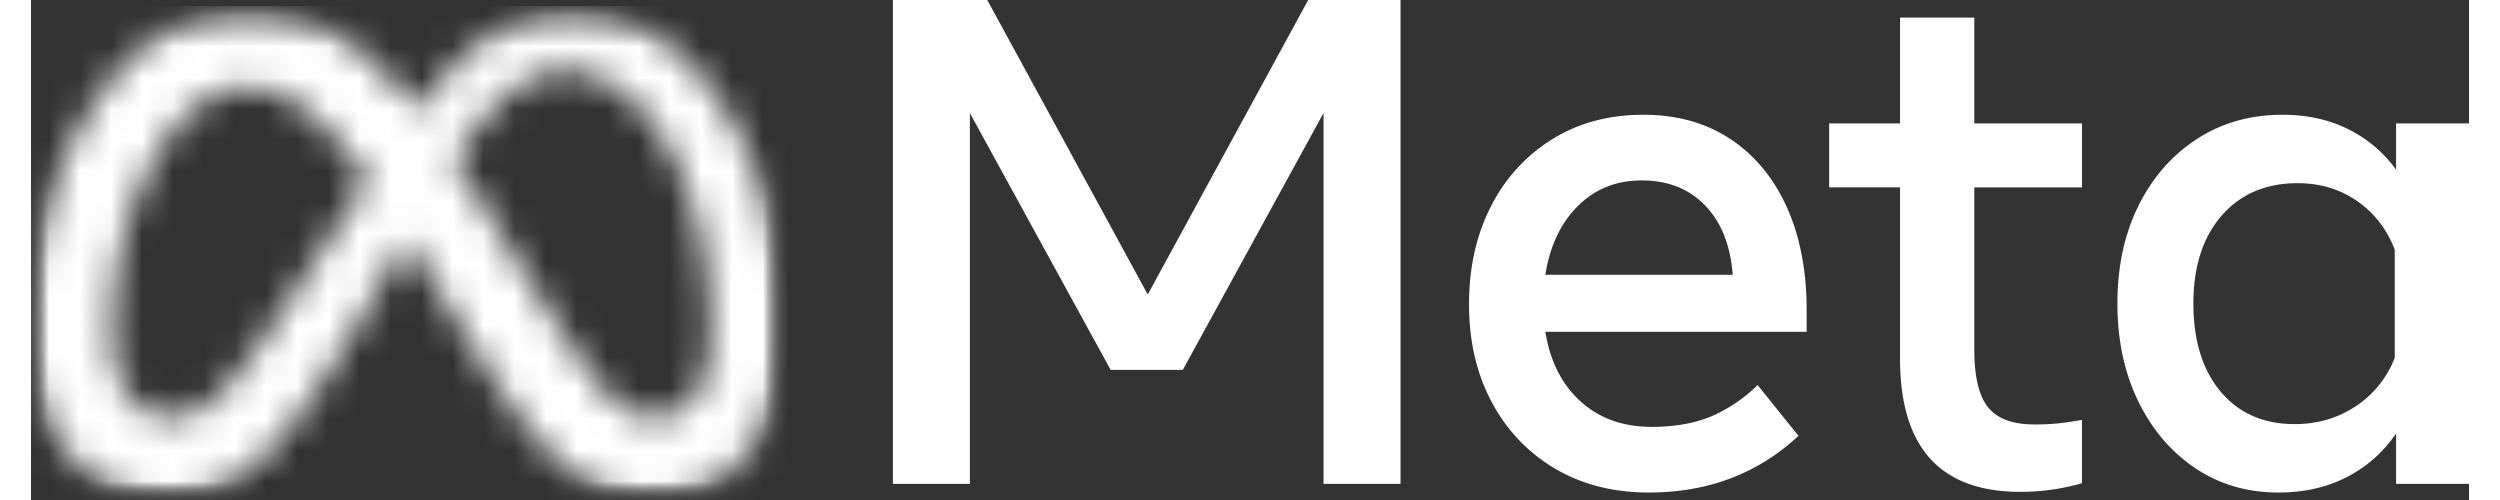<svg xmlns="http://www.w3.org/2000/svg" preserveAspectRatio="xMidYMid meet" data-bbox="0.924 0 78.538 16.107" viewBox="0.924 0 78.538 16.107" height="16" width="80" data-type="color" aria-label="Meta logo"><rect x="0.924" y="0" width="78.538" height="16.107" fill="#333333" stroke="none"/><g><mask height="16" width="26" y="0" x="0" maskUnits="userSpaceOnUse" style="mask-type:luminance" id="36f4d06f-b8f6-4065-9474-e6c3c37c75ef_comp-lxiv51qt4" fill="none"><path fill="#ffffff" d="M18.293.252c-1.985 0-3.535 1.464-4.94 3.323C11.423 1.169 9.809.252 7.878.252 3.94.252.923 5.27.923 10.581c0 3.322 1.642 5.42 4.393 5.42 1.98 0 3.403-.914 5.934-5.247l1.781-3.08c.254.401.522.835.804 1.3l1.187 1.954c2.312 3.788 3.6 5.072 5.934 5.072 2.68 0 4.17-2.124 4.17-5.517 0-5.56-3.086-10.231-6.832-10.231ZM9.32 9.582c-2.052 3.149-2.762 3.855-3.905 3.855-1.175 0-1.874-1.01-1.874-2.813 0-3.856 1.963-7.798 4.304-7.798 1.267 0 2.326.717 3.948 2.99C10.253 8.13 9.32 9.582 9.32 9.582Zm7.744-.397-1.42-2.317a48.207 48.207 0 0 0-1.106-1.689c1.279-1.933 2.334-2.896 3.588-2.896 2.607 0 4.692 3.758 4.692 8.374 0 1.76-.588 2.78-1.808 2.78-1.169 0-1.727-.756-3.946-4.252Z"></path></mask><g mask="url(#36f4d06f-b8f6-4065-9474-e6c3c37c75ef_comp-lxiv51qt4)"><mask height="17" width="26" y="0" x="0" maskUnits="userSpaceOnUse" style="mask-type:luminance" id="e52f1a86-c5d1-4c8b-babb-63c3b0667824_comp-lxiv51qt4" fill="none"><path fill="#ffffff" d="M25.205.173H.843V16.08h24.362V.173Z"></path></mask><g mask="url(#e52f1a86-c5d1-4c8b-babb-63c3b0667824_comp-lxiv51qt4)"><mask height="17" width="26" y="0" x="0" maskUnits="userSpaceOnUse" style="mask-type:luminance" id="0c863c88-5a29-43e9-8e8d-03bfc0b5a5da_comp-lxiv51qt4" fill="none"><path fill="#ffffff" d="M25.205.173H.843V16.08h24.362V.173Z"></path></mask><g mask="url(#0c863c88-5a29-43e9-8e8d-03bfc0b5a5da_comp-lxiv51qt4)"><path fill="#ffffff" d="M25.295.195v15.912H.924V.195h24.371z" data-color="1"></path></g></g></g><path fill="#ffffff" d="M36.899 9.486 31.729 0h-3.04v15.588h2.48V3.641l4.534 8.273h2.326l4.533-8.273v11.947h2.48V0h-2.974L36.9 9.486Zm18.773-5.004c-.787-.524-1.725-.785-2.815-.785-1.097 0-2.069.26-2.914.779a5.373 5.373 0 0 0-1.981 2.16c-.476.92-.714 1.978-.713 3.173 0 1.181.243 2.228.73 3.14a5.387 5.387 0 0 0 2.035 2.144c.871.515 1.88.773 3.03.773 1.902 0 3.508-.608 4.818-1.826l-1.317-1.636a4.87 4.87 0 0 1-1.504 1.013c-.534.223-1.17.334-1.91.334-.921 0-1.684-.273-2.288-.819-.604-.545-.982-1.293-1.136-2.243h8.418v-.69c0-1.27-.212-2.376-.636-3.318-.424-.943-1.03-1.676-1.817-2.2Zm-5.965 4.37c.147-.928.496-1.667 1.048-2.216.553-.55 1.239-.824 2.058-.824.842 0 1.522.27 2.042.807.52.539.816 1.283.889 2.233h-6.037ZM63.526.568h-2.393v3.407H58.85v2.06h2.283v5.511c0 2.866 1.291 4.298 3.874 4.298a7.099 7.099 0 0 0 1.986-.278v-2.038c-.263.045-.504.08-.724.106a6.96 6.96 0 0 1-.801.039c-.71 0-1.21-.186-1.503-.557-.293-.371-.44-.99-.44-1.86v-5.22h3.469v-2.06h-3.469V.568Zm13.587 3.407v1.492a4.181 4.181 0 0 0-1.547-1.308c-.622-.308-1.325-.462-2.107-.462-1.04 0-1.96.26-2.76.78-.802.519-1.43 1.235-1.883 2.148-.454.913-.68 1.963-.68 3.15 0 1.181.223 2.23.669 3.146.446.916 1.059 1.636 1.838 2.16.78.523 1.674.785 2.684.785.819 0 1.55-.165 2.195-.495a4.25 4.25 0 0 0 1.591-1.409v1.626h2.349V3.975h-2.349Zm-.044 7.549a3.262 3.262 0 0 1-1.25 1.559c-.579.386-1.237.579-1.976.579-1.002 0-1.796-.35-2.382-1.047-.585-.697-.878-1.644-.878-2.84 0-1.187.304-2.13.91-2.827.608-.698 1.424-1.047 2.448-1.047.725 0 1.363.192 1.915.574.553.383.957.904 1.213 1.565v3.484Z" data-color="1"></path></g></svg>